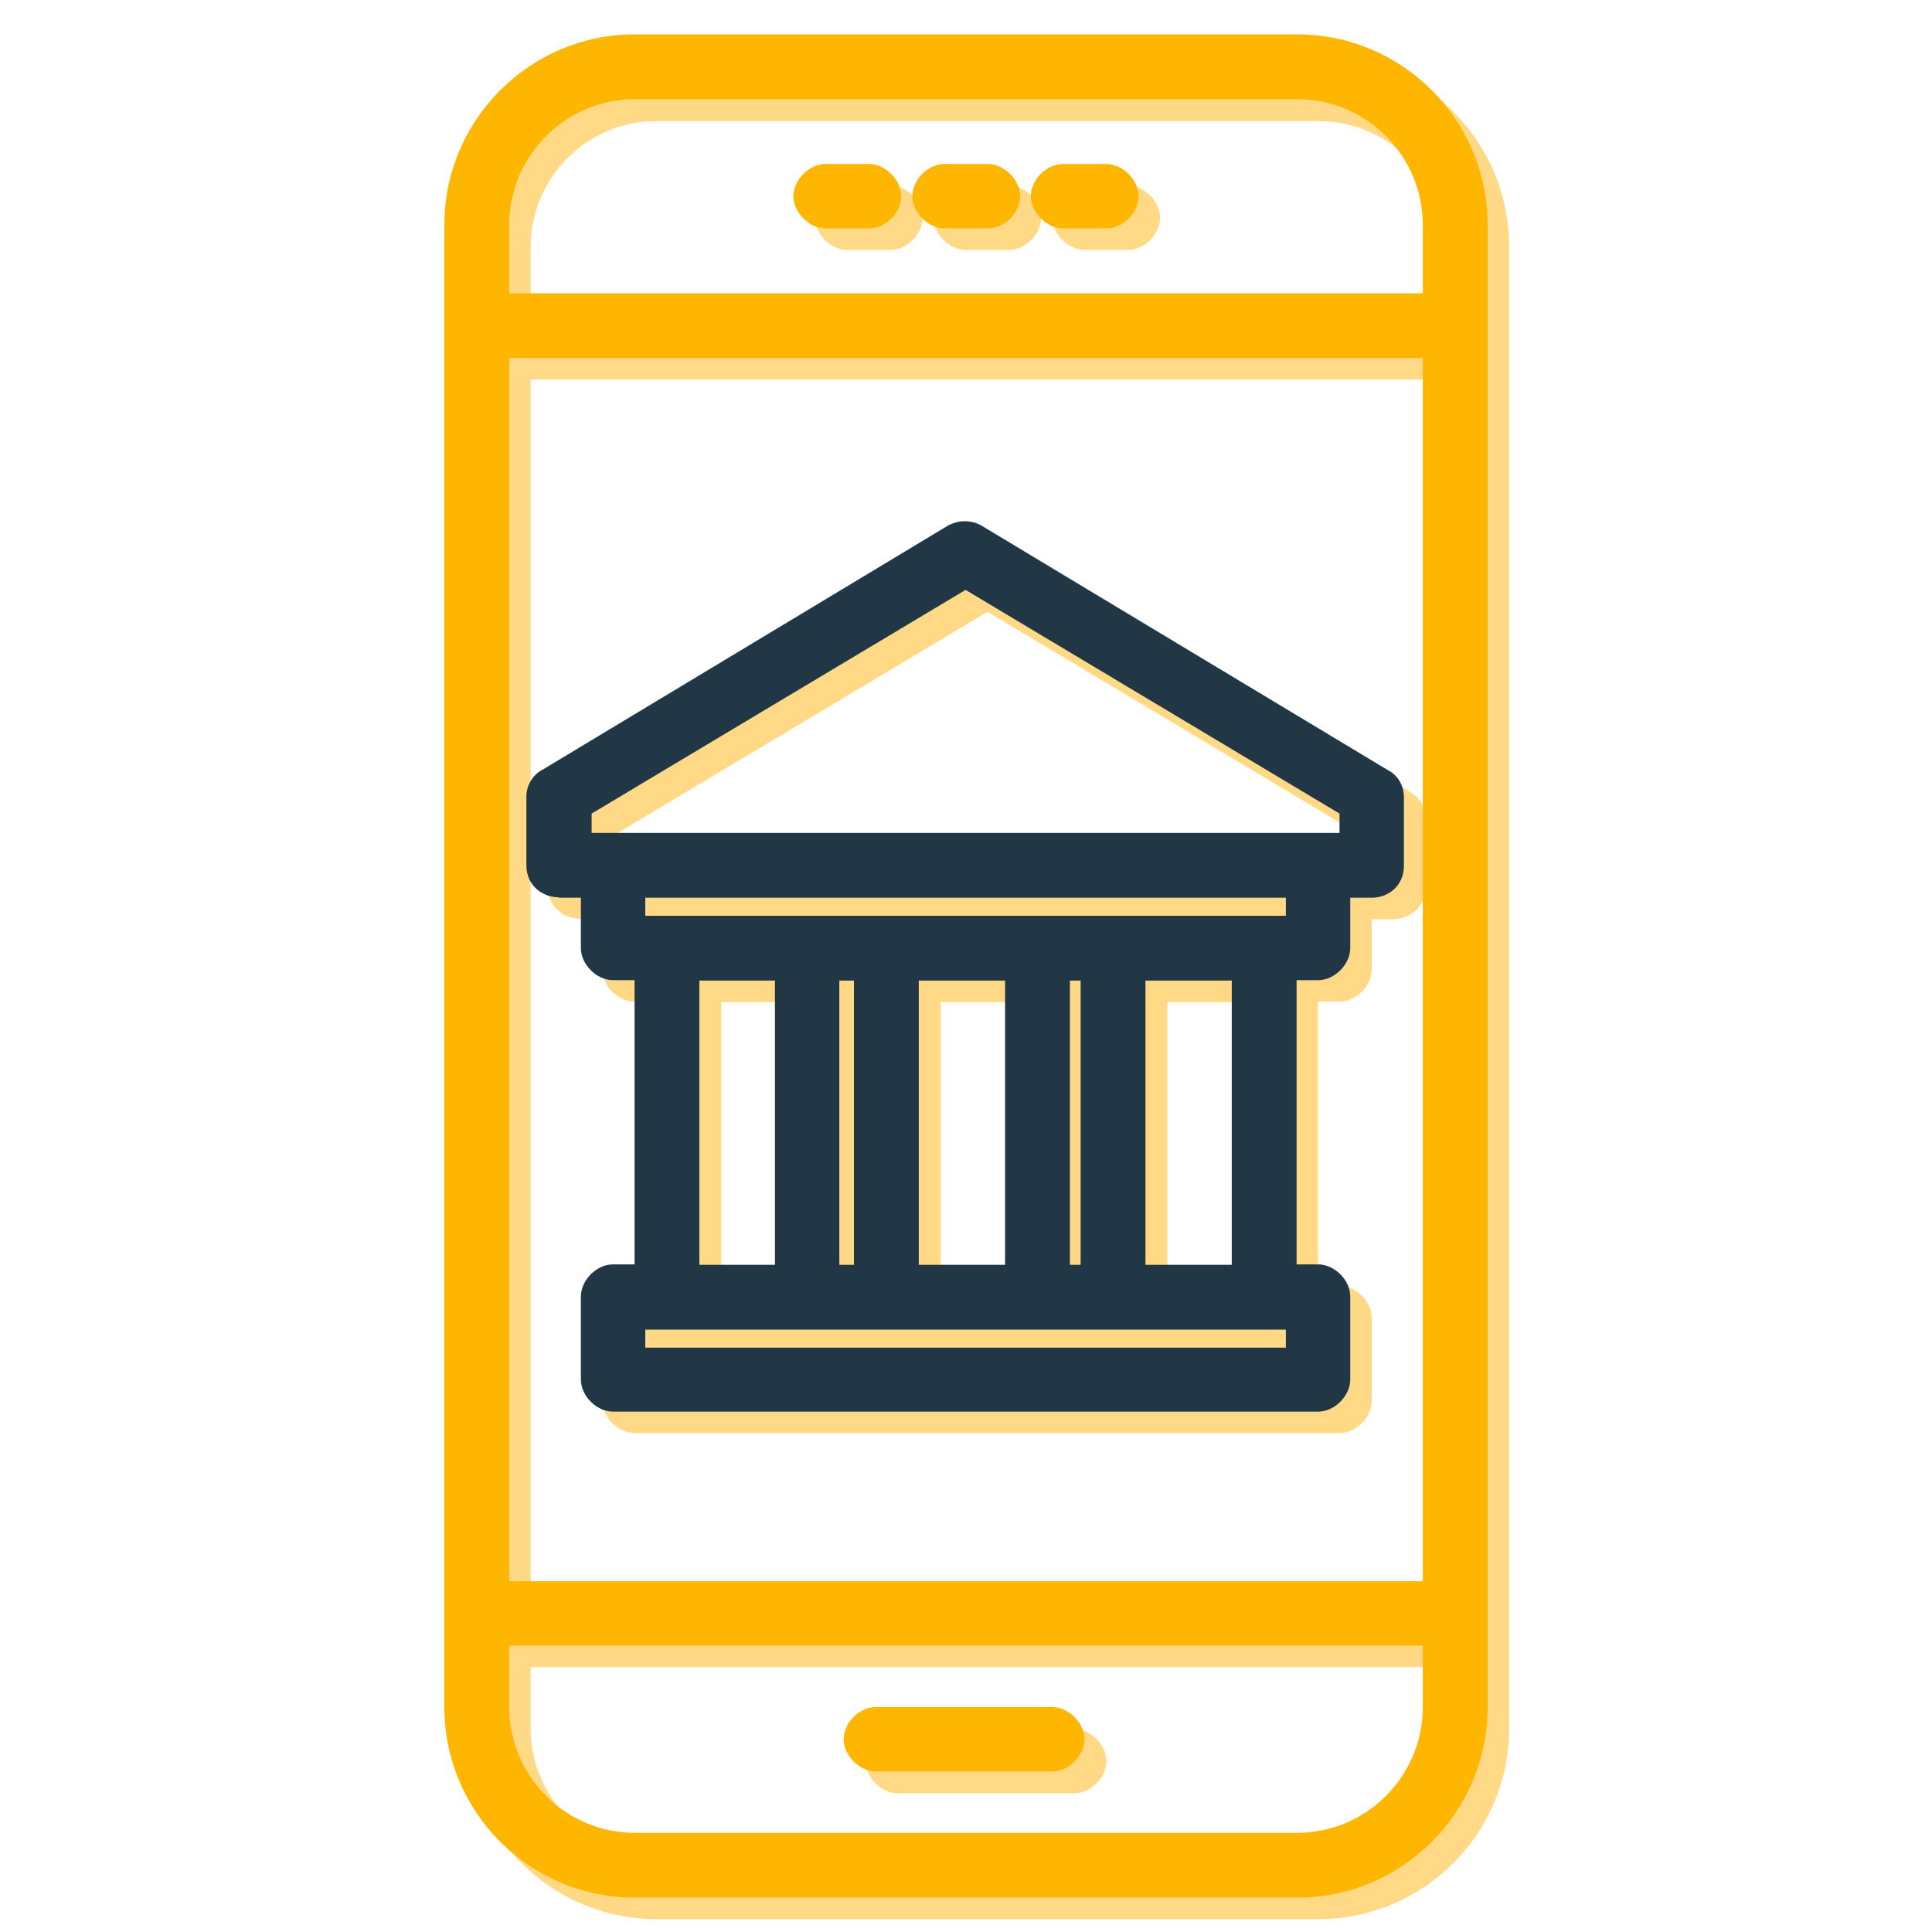 <?xml version="1.0" encoding="UTF-8"?>
<svg id="Layer_1" data-name="Layer 1" xmlns="http://www.w3.org/2000/svg" viewBox="0 0 45 45">
  <defs>
    <style>
      .cls-1 {
        fill: #223746;
      }

      .cls-1, .cls-2, .cls-3 {
        stroke-width: 0px;
      }

      .cls-2 {
        fill: #ffd985;
      }

      .cls-3 {
        fill: #ffb600;
      }
    </style>
  </defs>
  <g>
    <path class="cls-2" d="m30.71,1.3h-15.42c-2.45,0-4.44,1.99-4.44,4.44v34.52c0,2.45,1.99,4.44,4.44,4.44h15.42c2.45,0,4.44-1.99,4.44-4.44V5.74c0-2.45-1.99-4.44-4.44-4.44Zm2.93,38.96c0,1.62-1.32,2.93-2.93,2.93h-15.42c-1.62,0-2.93-1.32-2.93-2.93v-1.43h21.28v1.43Zm0-2.93H12.36V8.84h21.28v28.49Zm0-29.99H12.36v-1.59c0-1.62,1.32-2.93,2.93-2.93h15.42c1.62,0,2.93,1.32,2.93,2.93v1.59Z"/>
    <path class="cls-2" d="m20.91,41.77h4.11c.39,0,.75-.37.75-.75s-.37-.75-.75-.75h-4.11c-.39,0-.75.37-.75.75s.37.75.75.75Z"/>
    <path class="cls-2" d="m20.74,4.32h-1.01c-.39,0-.75.37-.75.75s.37.75.75.75h1.01c.39,0,.75-.37.75-.75s-.37-.75-.75-.75Z"/>
    <path class="cls-2" d="m23.5,4.32h-1.01c-.39,0-.75.37-.75.75s.37.75.75.75h1.01c.39,0,.75-.37.75-.75s-.37-.75-.75-.75Z"/>
    <path class="cls-2" d="m26.27,4.32h-1.01c-.39,0-.75.37-.75.75s.37.75.75.75h1.01c.39,0,.75-.37.75-.75s-.37-.75-.75-.75Z"/>
    <path class="cls-2" d="m13.53,21.41h.5v1.17c0,.39.37.75.75.75h.5v6.62h-.5c-.39,0-.75.37-.75.75v1.93c0,.39.37.75.75.75h16.42c.39,0,.75-.37.75-.75v-1.93c0-.39-.37-.75-.75-.75h-.5v-6.62h.5c.39,0,.75-.37.75-.75v-1.17h.5c.37,0,.75-.26.75-.75v-1.59c0-.28-.15-.52-.37-.63l-9.49-5.71c-.24-.12-.49-.12-.74,0l-9.45,5.69c-.24.12-.39.37-.39.64v1.59c0,.49.39.75.75.75Zm16.93,10.48h-14.92v-.42h14.92v.42Zm-13.66-1.93v-6.62h1.76v6.62h-1.76Zm3.27,0v-6.62h.34v6.62h-.34Zm1.84,0v-6.62h2.01v6.62h-2.01Zm3.52,0v-6.62h.25v6.62h-.25Zm1.76,0v-6.62h2.01v6.62h-2.01Zm3.27-8.13h-14.92v-.42h14.92v.42Zm-16.17-2.37l8.71-5.21,8.71,5.21v.45H14.29v-.45Z"/>
  </g>
  <g>
    <path class="cls-3" d="m30.21.8h-15.42c-2.45,0-4.44,1.99-4.44,4.44v34.52c0,2.45,1.99,4.44,4.44,4.44h15.42c2.45,0,4.44-1.99,4.44-4.44V5.24c0-2.45-1.99-4.44-4.44-4.44Zm0,41.89h-15.42c-1.62,0-2.93-1.32-2.93-2.93v-1.43h21.28v1.43c0,1.62-1.32,2.93-2.93,2.93ZM14.79,2.31h15.42c1.62,0,2.93,1.32,2.93,2.93v1.59H11.86v-1.59c0-1.62,1.32-2.93,2.93-2.93Zm18.35,6.03v28.49H11.86V8.34h21.28Z"/>
    <path class="cls-3" d="m24.51,39.76h-4.11c-.39,0-.75.37-.75.75s.37.75.75.75h4.11c.39,0,.75-.37.75-.75s-.37-.75-.75-.75Z"/>
    <path class="cls-3" d="m19.23,5.32h1.01c.39,0,.75-.37.75-.75s-.37-.75-.75-.75h-1.01c-.39,0-.75.37-.75.75s.37.75.75.75Z"/>
    <path class="cls-3" d="m22,5.32h1.01c.39,0,.75-.37.75-.75s-.37-.75-.75-.75h-1.01c-.39,0-.75.37-.75.75s.37.75.75.75Z"/>
    <path class="cls-3" d="m24.76,5.32h1.01c.39,0,.75-.37.75-.75s-.37-.75-.75-.75h-1.01c-.39,0-.75.37-.75.75s.37.75.75.75Z"/>
    <path class="cls-1" d="m13.03,20.91h.5v1.17c0,.39.37.75.75.75h.5v6.62h-.5c-.39,0-.75.37-.75.75v1.93c0,.39.37.75.75.75h16.42c.39,0,.75-.37.75-.75v-1.93c0-.39-.37-.75-.75-.75h-.5v-6.62h.5c.39,0,.75-.37.75-.75v-1.17h.5c.37,0,.75-.26.75-.75v-1.59c0-.28-.15-.52-.37-.63l-9.49-5.71c-.24-.12-.49-.12-.74,0l-9.45,5.69c-.24.12-.39.37-.39.64v1.59c0,.49.39.75.75.75Zm.75-1.51v-.45l8.71-5.21,8.71,5.21v.45H13.79Zm16.17,1.93h-14.92v-.42h14.92v.42Zm-1.26,8.13h-2.01v-6.62h2.01v6.62Zm1.26,1.51v.42h-14.92v-.42h14.92Zm-13.66-8.13h1.76v6.62h-1.76v-6.62Zm8.88,6.62h-.25v-6.62h.25v6.62Zm-1.76,0h-2.01v-6.62h2.01v6.62Zm-3.86-6.62h.34v6.62h-.34v-6.62Z"/>
  </g>
</svg>